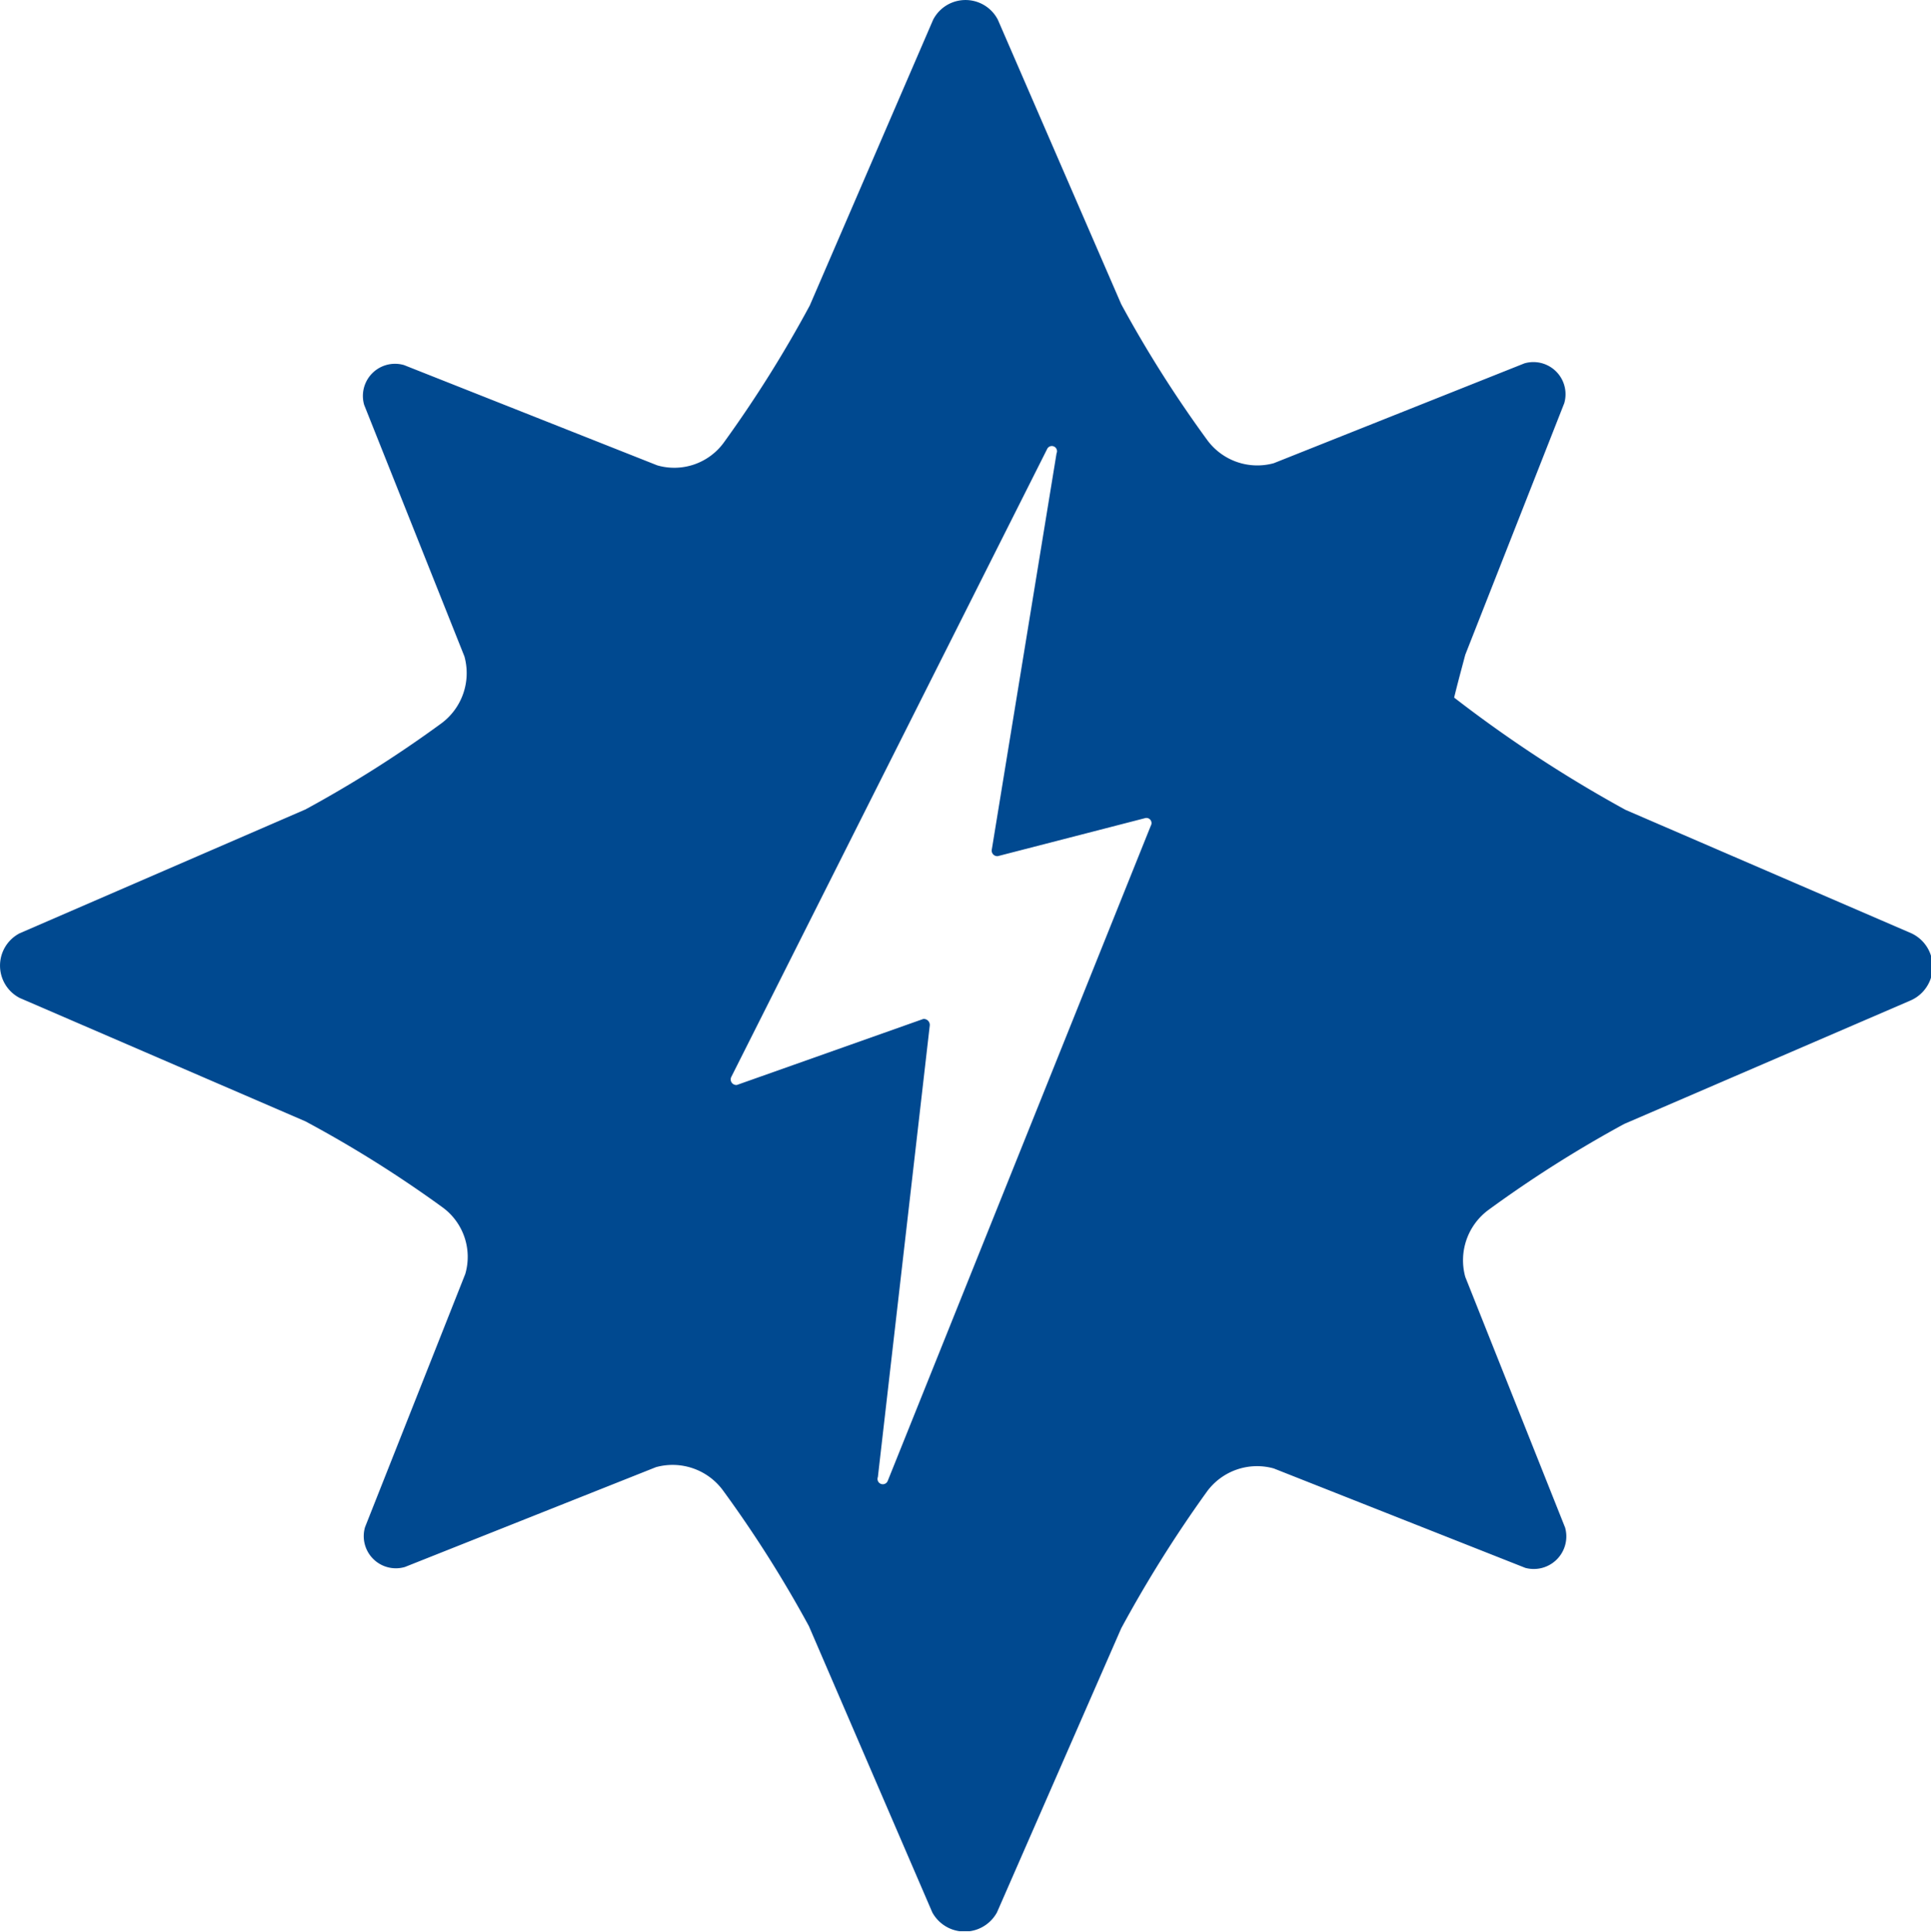 <svg id="Layer_1" data-name="Layer 1" xmlns="http://www.w3.org/2000/svg" xmlns:xlink="http://www.w3.org/1999/xlink" viewBox="0 0 45.07 45.08"><defs><style>.cls-1{fill:none;}.cls-2{clip-path:url(#clip-path);}.cls-3{fill:#004990;}</style><clipPath id="clip-path"><rect class="cls-1" width="45.07" height="45.07"/></clipPath></defs><g class="cls-2"><path class="cls-3" d="M44.61,21.78,37.94,18.9a30.49,30.49,0,0,1-4-2.62c.08-.33.17-.66.26-1l2.31-5.87a.75.75,0,0,0-.93-.93l-5.85,2.33h0a1.45,1.45,0,0,1-1.56-.55,28.12,28.12,0,0,1-2-3.16L23.29.46a.85.85,0,0,0-1.51,0L18.9,7.13a28.58,28.58,0,0,1-2,3.19,1.43,1.43,0,0,1-1.56.54h0L9.43,8.52a.75.75,0,0,0-.93.93l2.34,5.87h0a1.46,1.46,0,0,1-.55,1.57,28.12,28.12,0,0,1-3.16,2L.46,21.78a.85.85,0,0,0,0,1.51l6.67,2.88a27.7,27.7,0,0,1,3.19,2,1.43,1.43,0,0,1,.54,1.56v0L8.52,35.64a.75.75,0,0,0,.93.93l5.86-2.33h0a1.46,1.46,0,0,1,1.57.55,28.12,28.12,0,0,1,2,3.16l2.88,6.68a.86.86,0,0,0,1.51,0L26.17,38a29.53,29.53,0,0,1,2-3.19,1.45,1.45,0,0,1,1.56-.54h0l5.87,2.32a.76.76,0,0,0,.93-.94l-2.33-5.85h0a1.46,1.46,0,0,1,.55-1.57,28.12,28.12,0,0,1,3.16-2l6.68-2.88A.86.86,0,0,0,44.61,21.78ZM26.86,19.27,20.72,34.56a.12.12,0,0,1-.23-.09L21.7,23.94a.14.14,0,0,0-.15-.16L17.2,25.32a.13.13,0,0,1-.13-.19l7.37-14.65a.12.12,0,0,1,.22.1l-1.51,9.24a.13.13,0,0,0,.14.16l3.45-.89A.12.12,0,0,1,26.86,19.27Z"/></g></svg>